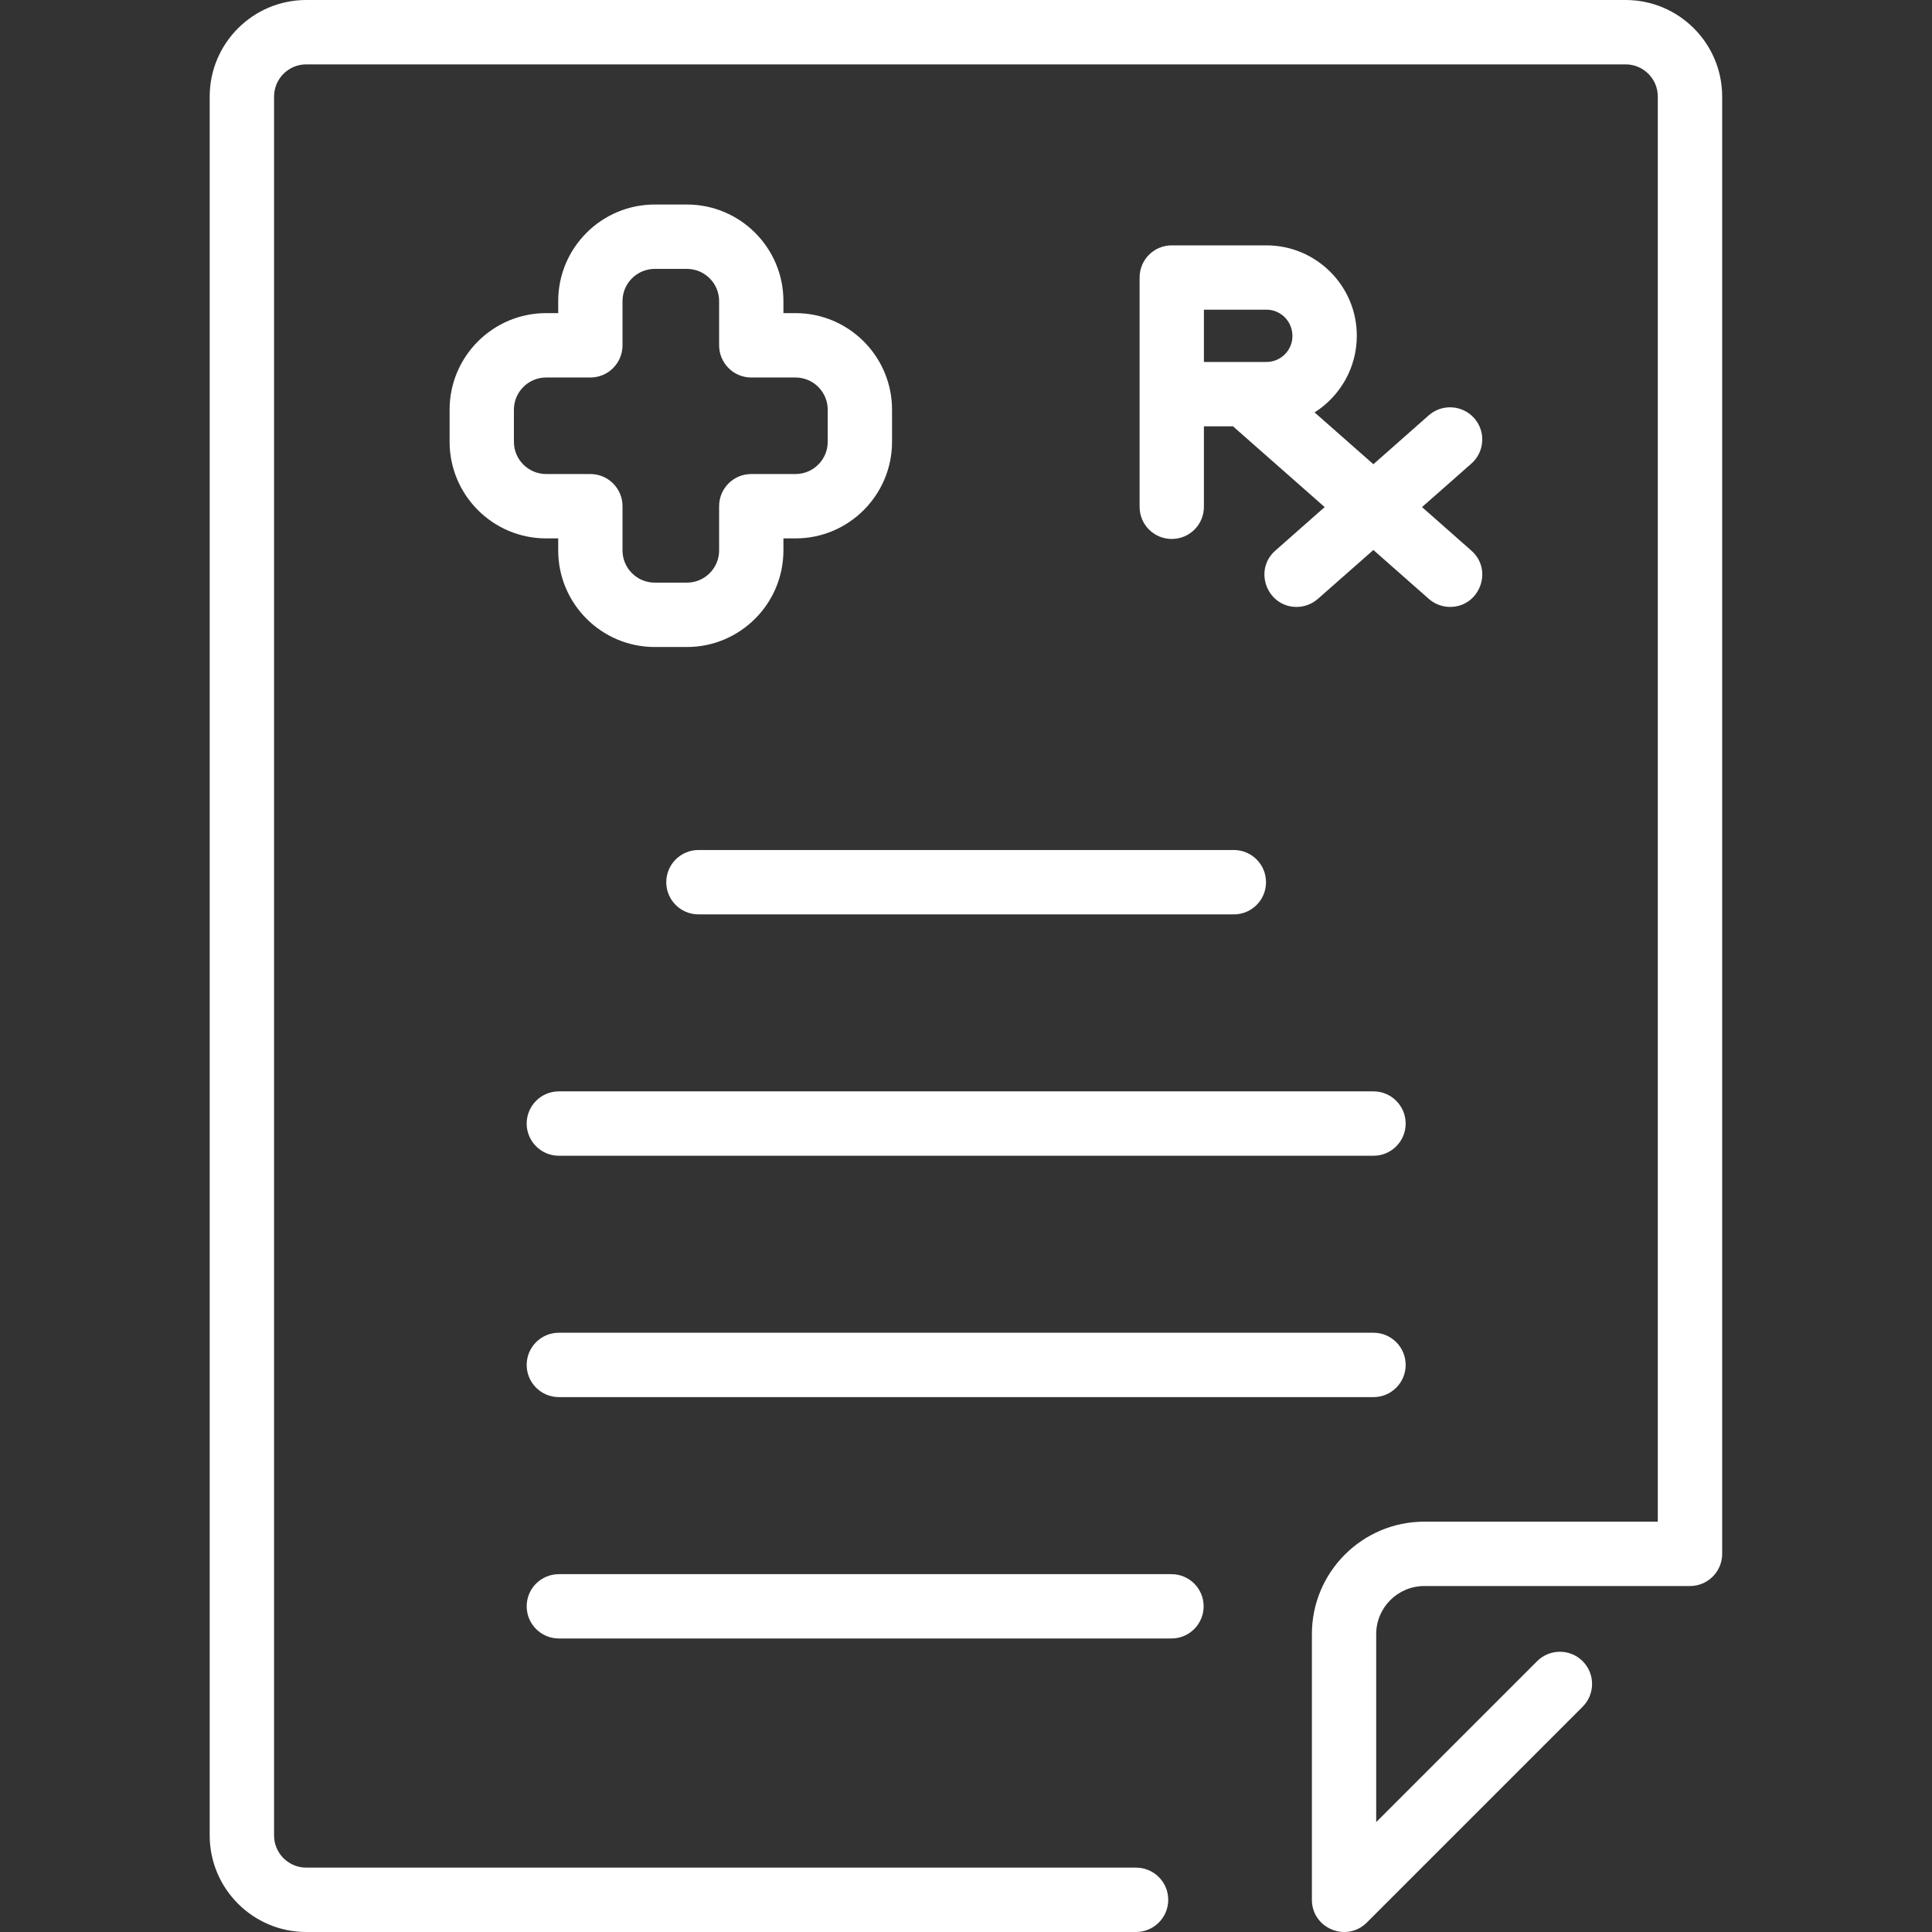 <svg width="28" height="28" viewBox="0 0 28 28" fill="none" xmlns="http://www.w3.org/2000/svg">
<rect x="0" y="0" width="28" height="28" fill="#333333" stroke="none"/>
<g clip-path="url(#clip0_1128_47563)">
<path d="M23.56 0H4.438C3.667 0 3.039 0.628 3.039 1.399V26.601C3.039 27.372 3.667 28 4.438 28H16.464C16.722 28 16.931 27.791 16.931 27.533C16.931 27.276 16.722 27.067 16.464 27.067H4.438C4.181 27.067 3.972 26.858 3.972 26.601V1.399C3.972 1.142 4.181 0.933 4.438 0.933H23.56C23.817 0.933 24.026 1.142 24.026 1.399V22.053H20.642C19.743 22.053 19.013 22.784 19.013 23.682V27.533C19.013 27.948 19.516 28.156 19.809 27.863L22.937 24.735C23.119 24.553 23.119 24.257 22.937 24.075C22.755 23.893 22.46 23.893 22.277 24.075L19.945 26.407V23.682C19.945 23.298 20.258 22.986 20.642 22.986H24.492C24.75 22.986 24.959 22.777 24.959 22.52V1.399C24.959 0.628 24.331 0 23.56 0Z" fill="white"/>
<path d="M9.955 2.964H9.489C8.717 2.964 8.09 3.592 8.09 4.363V4.538H7.915C7.143 4.538 6.516 5.166 6.516 5.937V6.403C6.516 7.175 7.143 7.803 7.915 7.803H8.09V7.977C8.09 8.749 8.717 9.377 9.489 9.377H9.955C10.727 9.377 11.354 8.749 11.354 7.977V7.803H11.529C12.301 7.803 12.928 7.175 12.928 6.403V5.937C12.928 5.166 12.301 4.538 11.529 4.538H11.354V4.363C11.354 3.591 10.727 2.964 9.955 2.964ZM11.529 5.471C11.786 5.471 11.996 5.68 11.996 5.937V6.403C11.996 6.661 11.786 6.87 11.529 6.87H10.888C10.63 6.87 10.422 7.079 10.422 7.336V7.977C10.422 8.235 10.212 8.444 9.955 8.444H9.489C9.232 8.444 9.022 8.235 9.022 7.977V7.336C9.022 7.079 8.814 6.87 8.556 6.87H7.915C7.658 6.87 7.448 6.661 7.448 6.403V5.937C7.448 5.68 7.658 5.471 7.915 5.471H8.556C8.814 5.471 9.022 5.262 9.022 5.004V4.363C9.022 4.106 9.232 3.897 9.489 3.897H9.955C10.212 3.897 10.422 4.106 10.422 4.363V5.004C10.422 5.262 10.63 5.471 10.888 5.471H11.529Z" fill="white"/>
<path d="M19.664 4.865C19.664 4.143 19.076 3.556 18.354 3.556H16.982C16.724 3.556 16.516 3.764 16.516 4.022V7.345C16.516 7.603 16.724 7.811 16.982 7.811C17.24 7.811 17.448 7.603 17.448 7.345V6.179H17.87L19.198 7.349L18.483 7.98C18.161 8.263 18.364 8.796 18.791 8.796C18.901 8.796 19.011 8.757 19.1 8.679L19.904 7.971L20.707 8.679C20.796 8.757 20.906 8.796 21.016 8.796C21.443 8.796 21.646 8.263 21.324 7.98L20.609 7.349L21.324 6.719C21.517 6.549 21.536 6.254 21.366 6.061C21.195 5.868 20.901 5.849 20.707 6.019L19.904 6.728L19.052 5.977C19.419 5.744 19.664 5.334 19.664 4.865ZM17.448 4.488H18.354C18.562 4.488 18.731 4.657 18.731 4.87C18.731 5.077 18.562 5.246 18.354 5.246H17.448V4.488Z" fill="white"/>
<path d="M9.656 12.786C9.656 13.043 9.865 13.252 10.123 13.252H17.882C18.14 13.252 18.348 13.043 18.348 12.786C18.348 12.528 18.14 12.319 17.882 12.319H10.123C9.865 12.319 9.656 12.528 9.656 12.786Z" fill="white"/>
<path d="M19.906 15.817H8.099C7.842 15.817 7.633 16.026 7.633 16.284C7.633 16.541 7.842 16.75 8.099 16.75H19.906C20.163 16.75 20.372 16.541 20.372 16.284C20.372 16.026 20.163 15.817 19.906 15.817Z" fill="white"/>
<path d="M19.906 19.315H8.099C7.842 19.315 7.633 19.524 7.633 19.782C7.633 20.039 7.842 20.248 8.099 20.248H19.906C20.163 20.248 20.372 20.039 20.372 19.782C20.372 19.524 20.163 19.315 19.906 19.315Z" fill="white"/>
<path d="M16.978 22.814H8.099C7.842 22.814 7.633 23.022 7.633 23.28C7.633 23.537 7.842 23.746 8.099 23.746H16.978C17.235 23.746 17.444 23.537 17.444 23.28C17.444 23.022 17.235 22.814 16.978 22.814Z" fill="white"/>
</g>
<defs>
<clipPath id="clip0_1128_47563">
<rect width="28" height="28" fill="white"/>
</clipPath>
</defs>
</svg>
